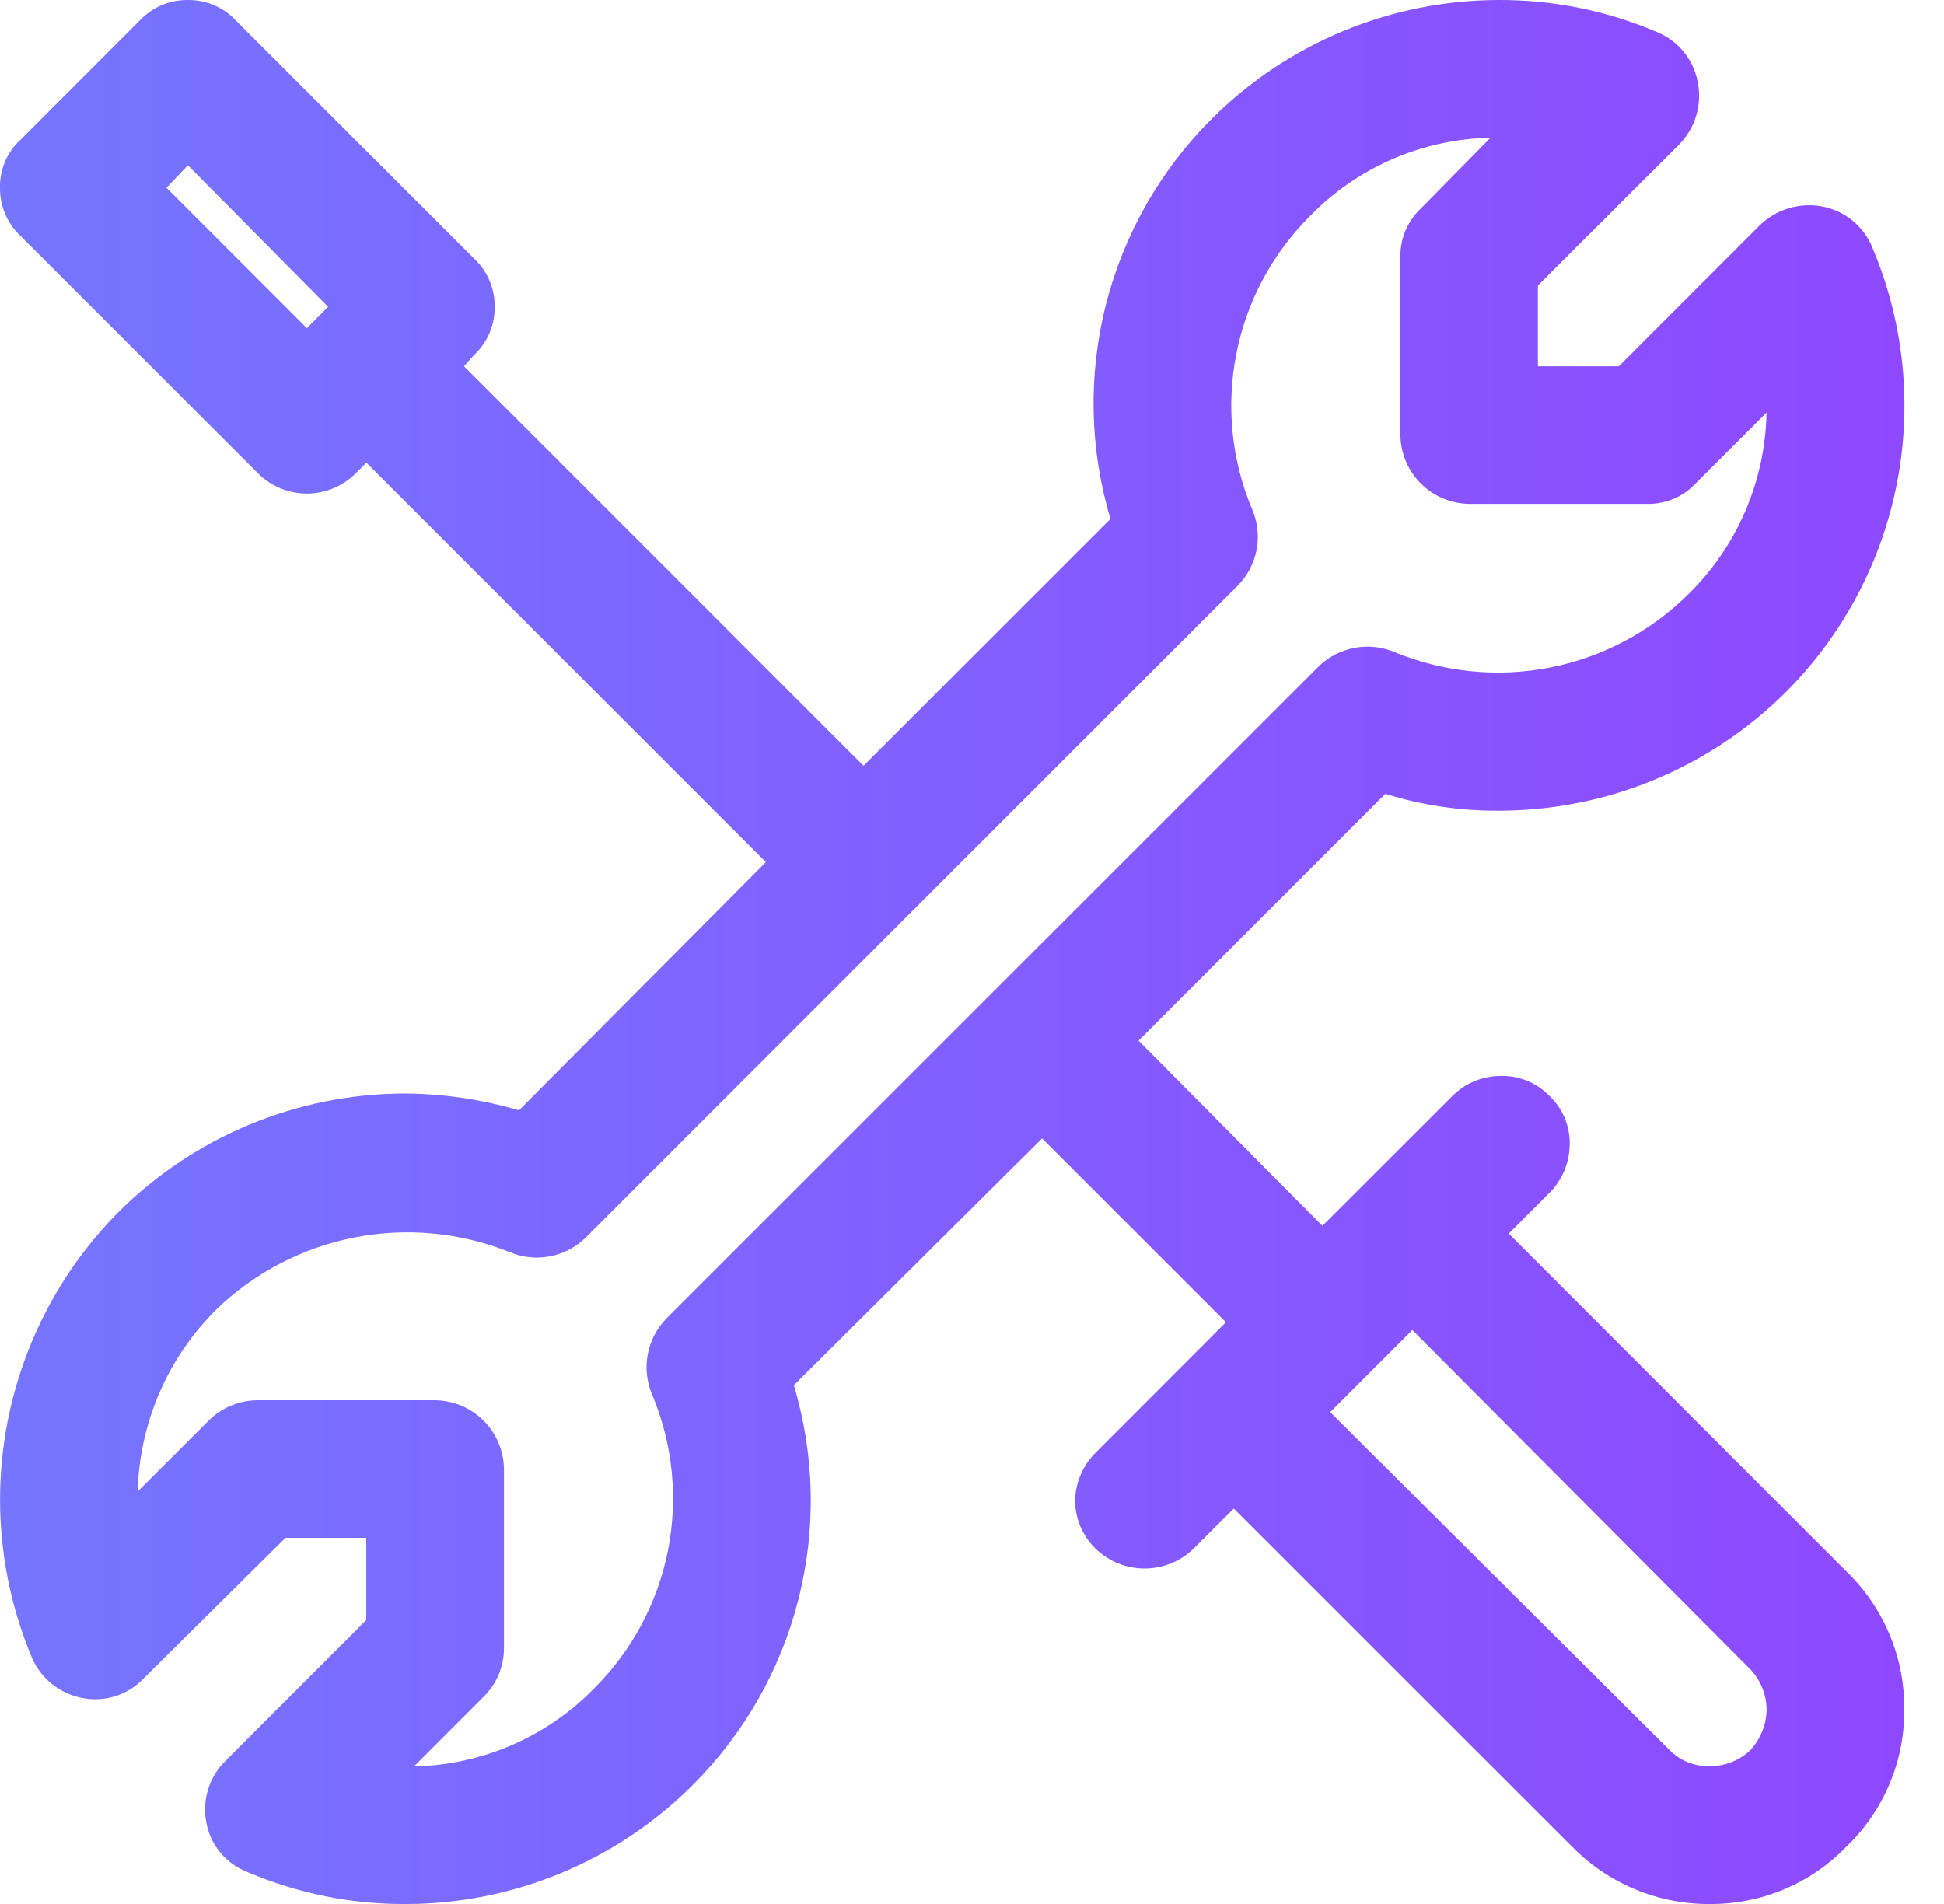 <svg width="49" height="48" viewBox="0 0 49 48" fill="none" xmlns="http://www.w3.org/2000/svg">
<path d="M46.544 39.62L38.03 31.099L39.045 30.081C39.21 29.919 39.341 29.725 39.431 29.511C39.52 29.297 39.566 29.068 39.566 28.836C39.569 28.608 39.524 28.383 39.435 28.174C39.346 27.964 39.214 27.776 39.048 27.621C38.895 27.464 38.712 27.34 38.51 27.255C38.308 27.169 38.092 27.125 37.873 27.125H37.846C37.619 27.123 37.393 27.165 37.182 27.25C36.971 27.335 36.78 27.461 36.617 27.621L33.332 30.903L28.698 26.235L34.918 20.013C35.85 20.303 36.823 20.446 37.799 20.437C40.503 20.432 43.095 19.359 45.011 17.451C46.45 16.012 47.426 14.177 47.815 12.18C48.204 10.183 47.988 8.116 47.195 6.242C47.087 5.974 46.913 5.738 46.688 5.556C46.464 5.375 46.197 5.253 45.913 5.202C45.633 5.153 45.344 5.171 45.073 5.255C44.801 5.34 44.553 5.487 44.35 5.686L40.804 9.234H38.764V7.197L42.317 3.65C42.517 3.448 42.666 3.201 42.75 2.93C42.833 2.658 42.85 2.37 42.798 2.091C42.748 1.806 42.626 1.538 42.445 1.314C42.263 1.089 42.027 0.914 41.759 0.805C40.497 0.267 39.138 -0.007 37.766 0C35.061 0.006 32.468 1.079 30.551 2.987C29.251 4.281 28.326 5.903 27.875 7.68C27.424 9.458 27.464 11.325 27.99 13.082L21.766 19.305L11.695 9.232L11.947 8.952C12.114 8.797 12.247 8.608 12.337 8.399C12.427 8.189 12.472 7.963 12.469 7.735C12.472 7.507 12.427 7.281 12.338 7.072C12.249 6.863 12.116 6.674 11.95 6.519L5.952 0.523C5.797 0.355 5.608 0.222 5.399 0.132C5.189 0.042 4.963 -0.003 4.735 0C4.507 -0.003 4.282 0.042 4.072 0.131C3.863 0.221 3.675 0.353 3.519 0.519L0.523 3.518C0.353 3.671 0.219 3.859 0.129 4.069C0.039 4.279 -0.005 4.506 0 4.735C-0.002 4.962 0.042 5.188 0.132 5.397C0.221 5.606 0.353 5.795 0.52 5.95L6.52 11.95C6.845 12.266 7.281 12.443 7.735 12.443C8.189 12.443 8.625 12.266 8.95 11.95L9.234 11.664L19.304 21.734L13.081 27.991C12.145 27.716 11.176 27.573 10.201 27.567C7.496 27.572 4.903 28.646 2.987 30.555C1.552 32.003 0.578 33.844 0.19 35.845C-0.198 37.847 0.017 39.918 0.807 41.797C0.919 42.053 1.091 42.278 1.309 42.453C1.526 42.628 1.783 42.748 2.057 42.802C2.337 42.861 2.627 42.847 2.9 42.763C3.173 42.678 3.419 42.525 3.617 42.318L7.196 38.769H9.232V40.842L5.687 44.388C5.483 44.588 5.332 44.834 5.247 45.106C5.163 45.379 5.146 45.667 5.201 45.947C5.252 46.227 5.375 46.489 5.557 46.708C5.74 46.926 5.975 47.094 6.241 47.196C7.502 47.735 8.862 48.009 10.234 48.001C12.939 47.998 15.534 46.923 17.449 45.012C18.749 43.72 19.674 42.098 20.125 40.322C20.576 38.545 20.536 36.679 20.01 34.922L26.267 28.699L30.901 33.333L27.619 36.618C27.294 36.94 27.107 37.376 27.098 37.834C27.1 38.06 27.147 38.284 27.236 38.492C27.326 38.701 27.456 38.889 27.619 39.046C27.95 39.365 28.39 39.543 28.849 39.543C29.309 39.543 29.75 39.365 30.08 39.046L31.098 38.031L39.619 46.548C40.072 47.012 40.613 47.379 41.211 47.629C41.808 47.878 42.45 48.005 43.098 48.001C43.741 48.005 44.377 47.879 44.97 47.63C45.562 47.381 46.097 47.014 46.544 46.551C47.008 46.105 47.376 45.568 47.627 44.975C47.877 44.381 48.004 43.743 47.999 43.099C48.006 42.451 47.88 41.808 47.63 41.21C47.38 40.611 47.01 40.071 46.544 39.62ZM44.53 43.099C44.522 43.478 44.376 43.842 44.12 44.121C43.842 44.385 43.471 44.53 43.088 44.525H43.058C42.876 44.525 42.696 44.49 42.528 44.42C42.36 44.35 42.207 44.247 42.08 44.117L33.529 35.6L35.599 33.53L44.116 42.081C44.378 42.356 44.526 42.719 44.53 43.099ZM16.438 35.16C16.957 36.397 17.097 37.761 16.838 39.078C16.579 40.396 15.934 41.606 14.985 42.555C13.787 43.786 12.152 44.496 10.434 44.532L12.182 42.782C12.35 42.62 12.482 42.426 12.572 42.212C12.661 41.997 12.706 41.766 12.703 41.533V37.032C12.697 36.574 12.512 36.136 12.188 35.813C11.863 35.489 11.425 35.305 10.967 35.3H6.468C6.01 35.309 5.574 35.495 5.252 35.821L3.471 37.6C3.515 35.874 4.224 34.232 5.449 33.016C6.41 32.087 7.619 31.455 8.931 31.198C10.242 30.94 11.601 31.067 12.841 31.564C13.159 31.699 13.509 31.738 13.848 31.675C14.188 31.613 14.501 31.452 14.75 31.213L31.212 14.749C31.452 14.502 31.613 14.188 31.676 13.848C31.738 13.509 31.699 13.158 31.562 12.841C31.042 11.605 30.903 10.241 31.162 8.925C31.42 7.608 32.065 6.399 33.015 5.451C34.213 4.217 35.849 3.506 37.569 3.473L35.819 5.251C35.652 5.406 35.52 5.595 35.43 5.805C35.34 6.015 35.295 6.241 35.298 6.469V10.968C35.304 11.427 35.488 11.864 35.812 12.188C36.136 12.512 36.573 12.697 37.031 12.703H41.532C41.759 12.706 41.984 12.662 42.193 12.572C42.402 12.483 42.59 12.35 42.744 12.184L44.527 10.402C44.496 12.131 43.786 13.778 42.55 14.986C41.597 15.928 40.388 16.568 39.073 16.827C37.759 17.085 36.397 16.951 35.158 16.441C34.841 16.307 34.492 16.268 34.154 16.33C33.815 16.391 33.502 16.55 33.252 16.786L16.783 33.253C16.546 33.502 16.386 33.816 16.325 34.154C16.264 34.493 16.303 34.843 16.438 35.16ZM8.271 7.735L7.735 8.272L4.197 4.733L4.737 4.167L8.271 7.735Z" fill="url(#paint0_linear_505_5836)"/>
<defs>
<linearGradient id="paint0_linear_505_5836" x1="48.004" y1="40.566" x2="2.35931e-05" y2="40.566" gradientUnits="userSpaceOnUse">
<stop stop-color="#8E49FF"/>
<stop offset="1" stop-color="#7575FF"/>
</linearGradient>
</defs>
</svg>
